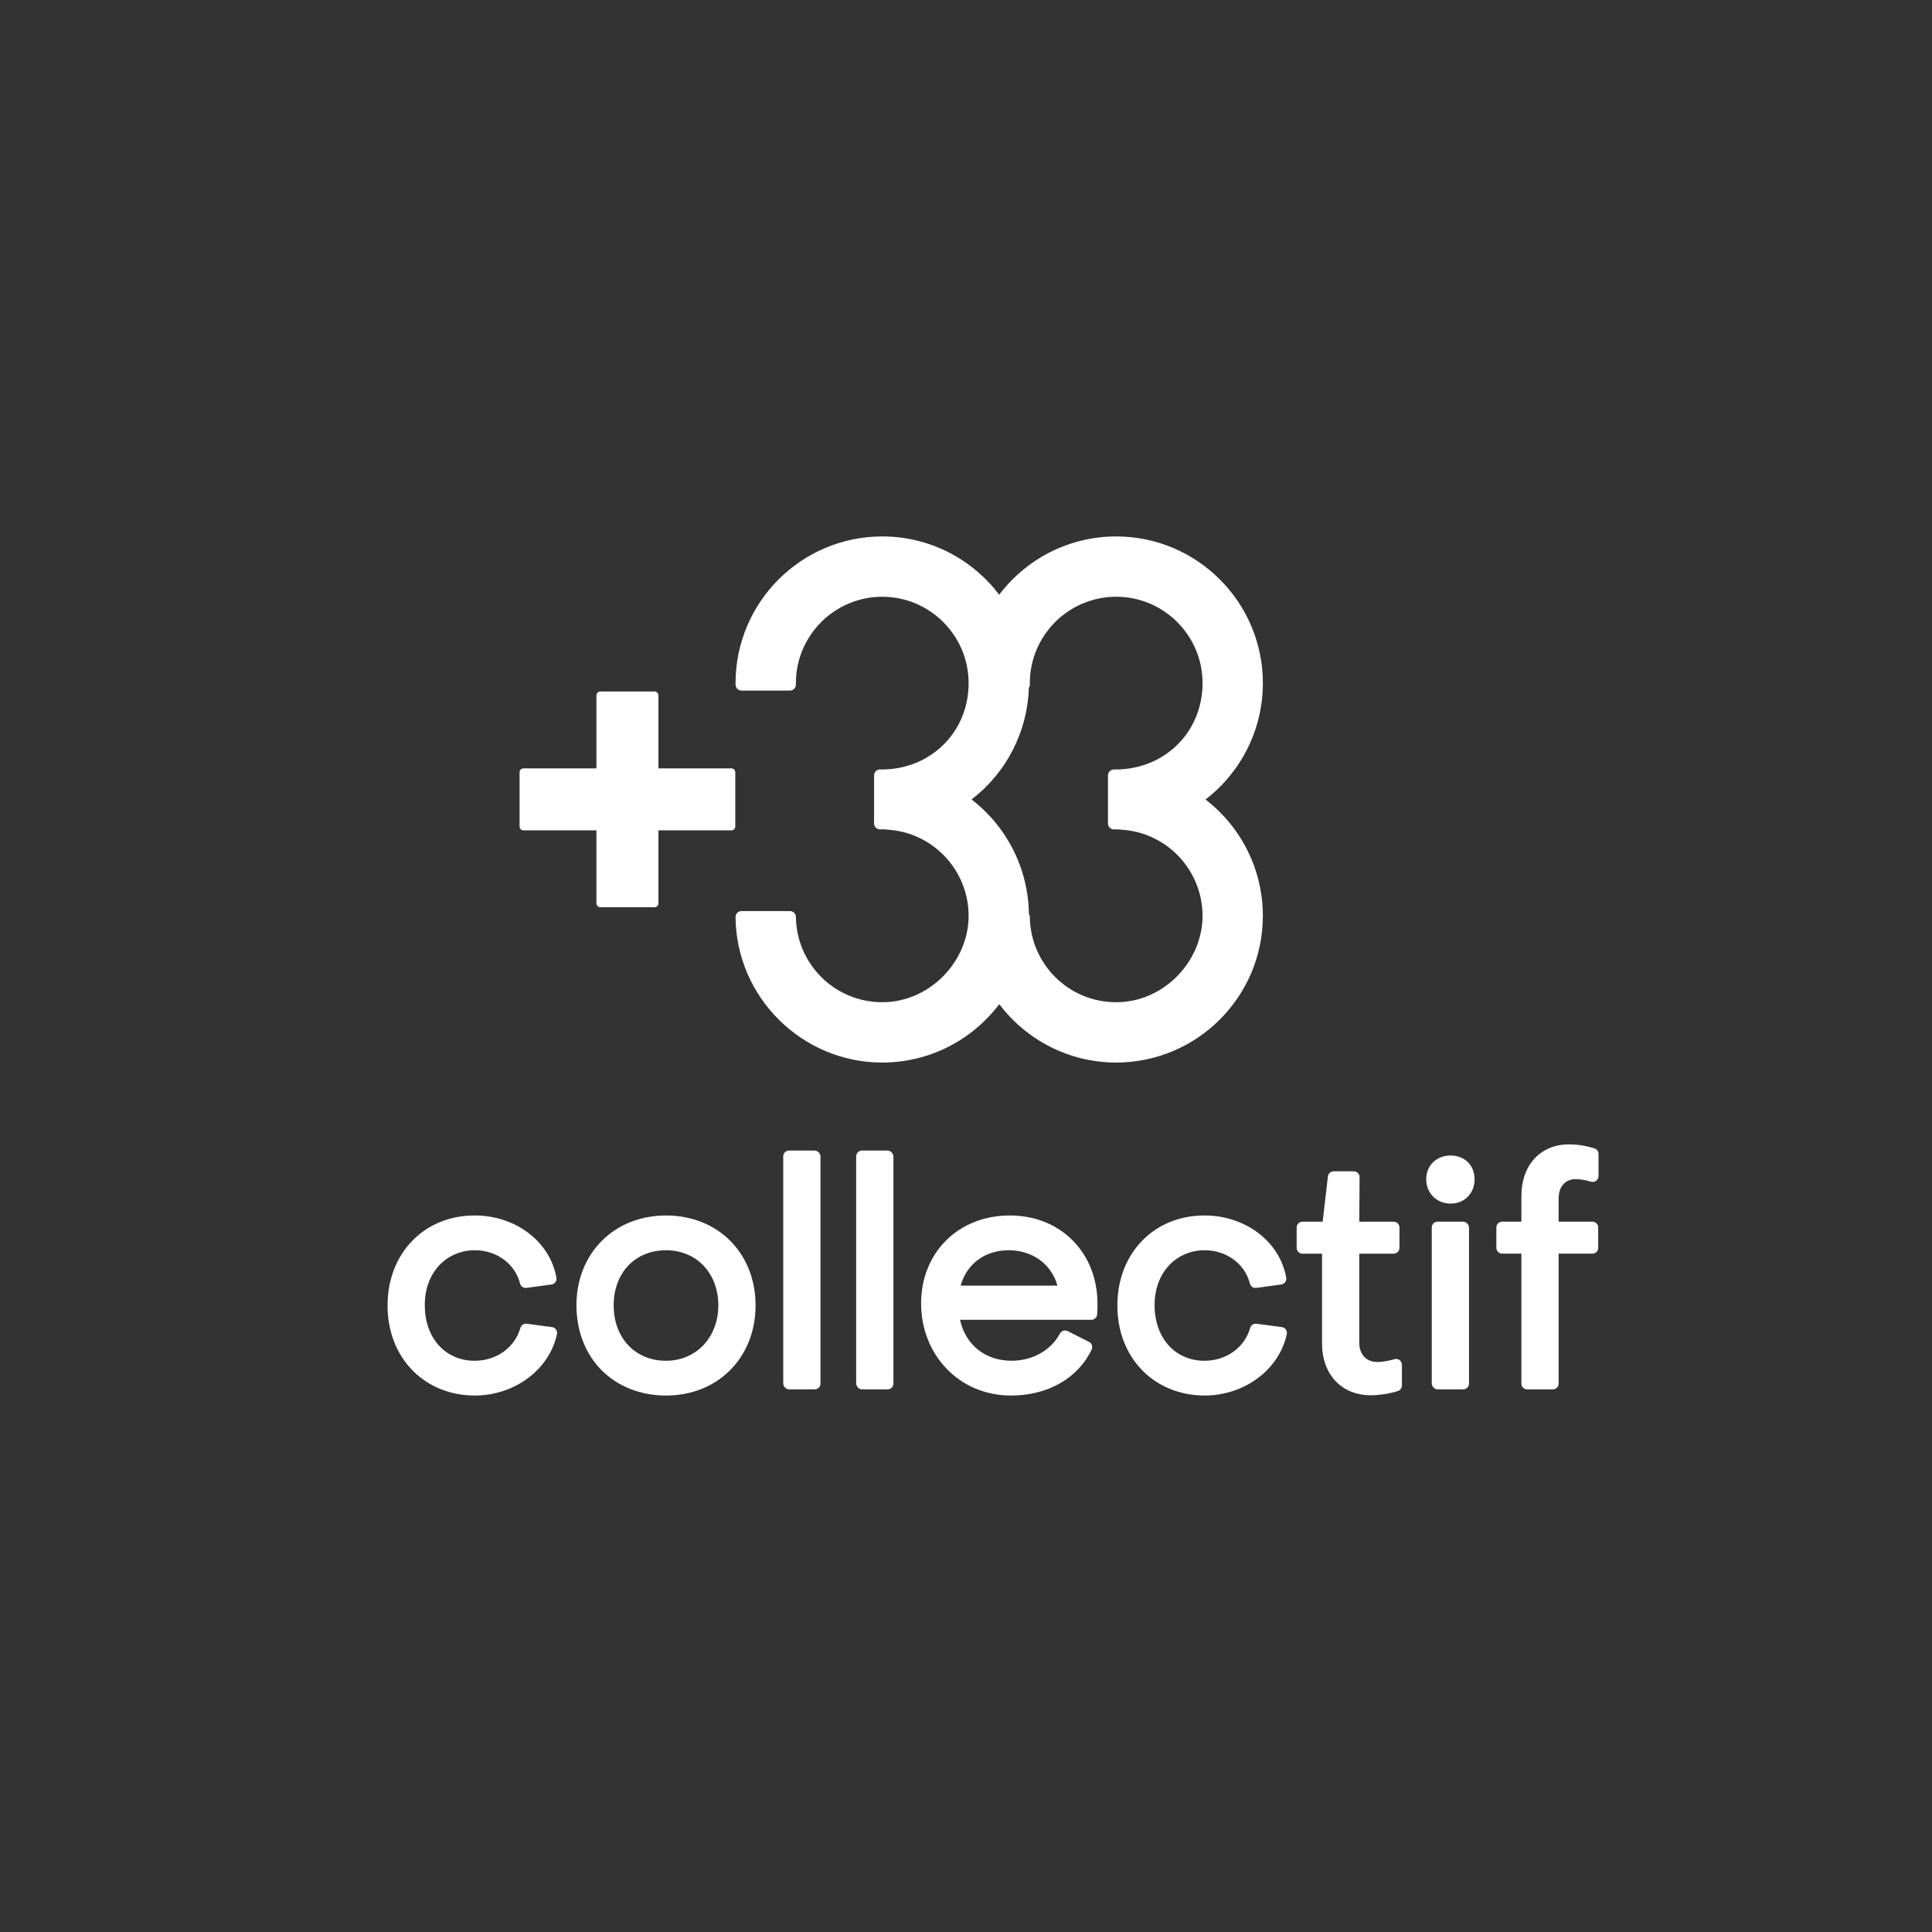 <?xml version="1.0" encoding="UTF-8"?> <svg xmlns="http://www.w3.org/2000/svg" id="Calque_1" data-name="Calque 1" viewBox="0 0 1000 1000"><rect x="0" y="0" width="1000" height="1000" fill="#333333" stroke="none"/><defs><style> .cls-1 { fill: #fff; stroke-width: 0px; } </style></defs><g><path class="cls-1" d="m285.76,686.92l-13.12-1.76c-1.49-.19-2.88.72-3.29,2.16-2.87,10.18-12.38,17.01-23.67,17.01-15.19,0-25.8-11.79-25.8-28.71-.07-8.42,2.75-15.93,7.94-21.17,4.68-4.72,11.08-7.33,18.03-7.33,11.23,0,20.83,7.09,23.33,17.24.37,1.49,1.82,2.46,3.32,2.25l12.96-1.76c.81-.11,1.54-.54,2.02-1.2s.67-1.49.53-2.29c-3.29-18.68-21.08-32.24-42.32-32.24-26.12,0-45.08,19.57-45.08,46.5-.08,13.27,4.57,25.3,13.09,33.88,8.21,8.26,19.57,12.82,31.99,12.82,20.73,0,38.65-13.38,42.61-31.81.18-.82,0-1.67-.48-2.36s-1.23-1.14-2.05-1.25Z"></path><path class="cls-1" d="m344.72,629.13c-26.86,0-46.36,19.57-46.36,46.52,0,13.18,4.62,25.1,13.01,33.55,8.4,8.46,20.24,13.13,33.35,13.13,26.86,0,46.36-19.63,46.36-46.68s-19.5-46.52-46.36-46.52Zm0,75.2c-15.95,0-27.08-11.79-27.08-28.68s11.14-28.52,27.08-28.52,27.08,12,27.08,28.52-11.39,28.68-27.08,28.68Z"></path><rect class="cls-1" x="405.4" y="595.53" width="19.28" height="123.6" rx="3" ry="3"></rect><rect class="cls-1" x="443.16" y="595.53" width="19.28" height="123.6" rx="3" ry="3"></rect><path class="cls-1" d="m522.64,629.13c-26.58,0-45.88,19.16-45.88,45.56s19.57,47.64,46.52,47.64c19.04,0,34.65-8.89,41.75-23.79.7-1.47.1-3.23-1.35-3.97l-11.04-5.6c-1.46-.74-3.24-.18-4,1.26-4.64,8.69-14.23,14.09-25.03,14.09-13.67,0-23.83-8.21-26.7-21.2h67.98c1.55,0,2.85-1.18,2.99-2.73.17-1.9.17-3.92.17-5.55,0-26.49-19.09-45.72-45.4-45.72Zm-.64,18c12.46,0,22.08,7.08,25.37,18.32h-50.14c3.13-11.24,12.52-18.32,24.78-18.32Z"></path><path class="cls-1" d="m663.51,686.92l-13.12-1.76c-1.48-.19-2.88.72-3.29,2.16-2.87,10.18-12.38,17.01-23.67,17.01-15.19,0-25.8-11.79-25.8-28.71-.07-8.42,2.75-15.93,7.94-21.17,4.68-4.72,11.08-7.33,18.03-7.33,11.23,0,20.83,7.09,23.33,17.24.37,1.49,1.81,2.46,3.32,2.25l12.96-1.76c.81-.11,1.54-.54,2.02-1.2s.67-1.49.53-2.29c-3.29-18.68-21.08-32.24-42.32-32.24-26.12,0-45.08,19.57-45.08,46.5-.08,13.27,4.57,25.3,13.09,33.88,8.21,8.26,19.57,12.82,31.99,12.82,20.73,0,38.65-13.38,42.61-31.81.18-.82,0-1.67-.48-2.36s-1.23-1.14-2.05-1.25Z"></path><path class="cls-1" d="m724.41,703.96c-.77-.57-1.77-.73-2.68-.44-2.86.9-6.74,1.46-8.7,1.46-5.85,0-9.48-3.88-9.48-10.12v-45.96h17.8c1.66,0,3-1.34,3-3v-10.56c0-1.66-1.34-3-3-3h-17.78l.14-23.06c0-.8-.31-1.57-.87-2.13-.56-.57-1.33-.88-2.13-.88h-10.4c-1.52,0-2.8,1.14-2.98,2.65l-2.73,23.43h-10.45c-1.66,0-3,1.34-3,3v10.56c0,1.66,1.34,3,3,3h10.12v46.44c0,16.05,10.14,26.84,25.24,26.84,4.48,0,10-.88,14.07-2.23,1.23-.41,2.05-1.55,2.05-2.85v-10.72c0-.96-.46-1.85-1.23-2.42Z"></path><rect class="cls-1" x="741.08" y="632.33" width="19.28" height="86.8" rx="3" ry="3"></rect><path class="cls-1" d="m750.8,598.09c-7.3,0-12.6,5.17-12.6,12.28s5.3,12.6,12.6,12.6,12.44-5.3,12.44-12.6-5.23-12.28-12.44-12.28Z"></path><path class="cls-1" d="m815.59,610.33c3.08,0,5.87.71,7.96,1.32.9.27,1.89.09,2.64-.48.76-.57,1.2-1.46,1.2-2.4v-11.52c0-1.32-.86-2.49-2.13-2.87-4.59-1.4-8.79-2.05-13.19-2.05-14.71,0-24.6,10.72-24.6,26.68v13.32h-9.96c-1.66,0-3,1.34-3,3v10.56c0,1.66,1.34,3,3,3h9.96v67.24c0,1.66,1.34,3,3,3h13.28c1.66,0,3-1.34,3-3v-67.24h17.48c1.66,0,3-1.34,3-3v-10.56c0-1.66-1.34-3-3-3h-17.48v-12.04c0-6.14,3.39-9.96,8.84-9.96Z"></path></g><path class="cls-1" d="m378.56,397.7h-37.76v-37.76c0-1.12-.9-2.02-2.02-2.02h-28.05c-1.12,0-2.02.9-2.02,2.02v37.76h-37.76c-1.12,0-2.02.9-2.02,2.02v28.05c0,1.12.9,2.02,2.02,2.02h37.76v37.76c0,1.12.9,2.02,2.02,2.02h28.05c1.12,0,2.02-.9,2.02-2.02v-37.76h37.76c1.12,0,2.02-.9,2.02-2.02v-28.05c0-1.12-.9-2.02-2.02-2.02Z"></path><path class="cls-1" d="m623.96,413.83c18.67-14.35,29.7-36.55,29.7-60.24,0-41.87-34.06-75.93-75.93-75.93-24.69,0-46.67,11.85-60.54,30.16-13.88-18.31-35.85-30.16-60.54-30.16-41.87,0-75.93,34.06-75.93,75.93v.79c.03,1.7,1.41,3.06,3.1,3.06h25.05c.83,0,1.63-.33,2.21-.93.58-.59.9-1.39.89-2.22l-.02-.71c0-24.65,20.05-44.7,44.7-44.7s44.7,20.05,44.7,44.7-18.43,43.18-41.96,44.61c-.51.03-1.02.05-1.43.07h-2.46c-1.71,0-3.09,1.38-3.09,3.09v24.85c0,1.71,1.38,3.09,3.09,3.09h2.97c.13.03.26.06.39.07-.12.01-.04.04.53.07,23.53,1.42,41.96,21.02,41.96,44.61s-20.05,44.7-44.7,44.7-44.38-19.8-44.69-44.13c-.02-1.69-1.4-3.05-3.09-3.05h-25.05c-.83,0-1.62.33-2.2.92-.58.59-.9,1.38-.9,2.2.34,41.52,34.4,75.29,75.92,75.29,24.71,0,46.7-11.87,60.57-30.2,13.9,18.32,35.89,30.2,60.51,30.2,41.87,0,75.93-34.06,75.93-75.93,0-23.69-11.02-45.89-29.7-60.23Zm-43.49-15.63c-.51.03-1.02.05-1.43.07h-2.46c-1.71,0-3.09,1.38-3.09,3.09v24.85c0,1.71,1.38,3.09,3.09,3.09h2.97c.13.03.26.06.39.07-.12.01-.04.04.53.07,23.53,1.42,41.96,21.02,41.96,44.61s-20.05,44.7-44.7,44.7-44.38-19.8-44.69-44.13c0-.59-.19-1.14-.48-1.61-.32-23.3-11.28-45.06-29.68-59.2,18.02-13.85,28.92-35.01,29.66-57.76.35-.52.53-1.13.52-1.77l-.02-.71c0-24.65,20.05-44.7,44.7-44.7s44.7,20.05,44.7,44.7-18.43,43.18-41.96,44.61Z"></path></svg> 